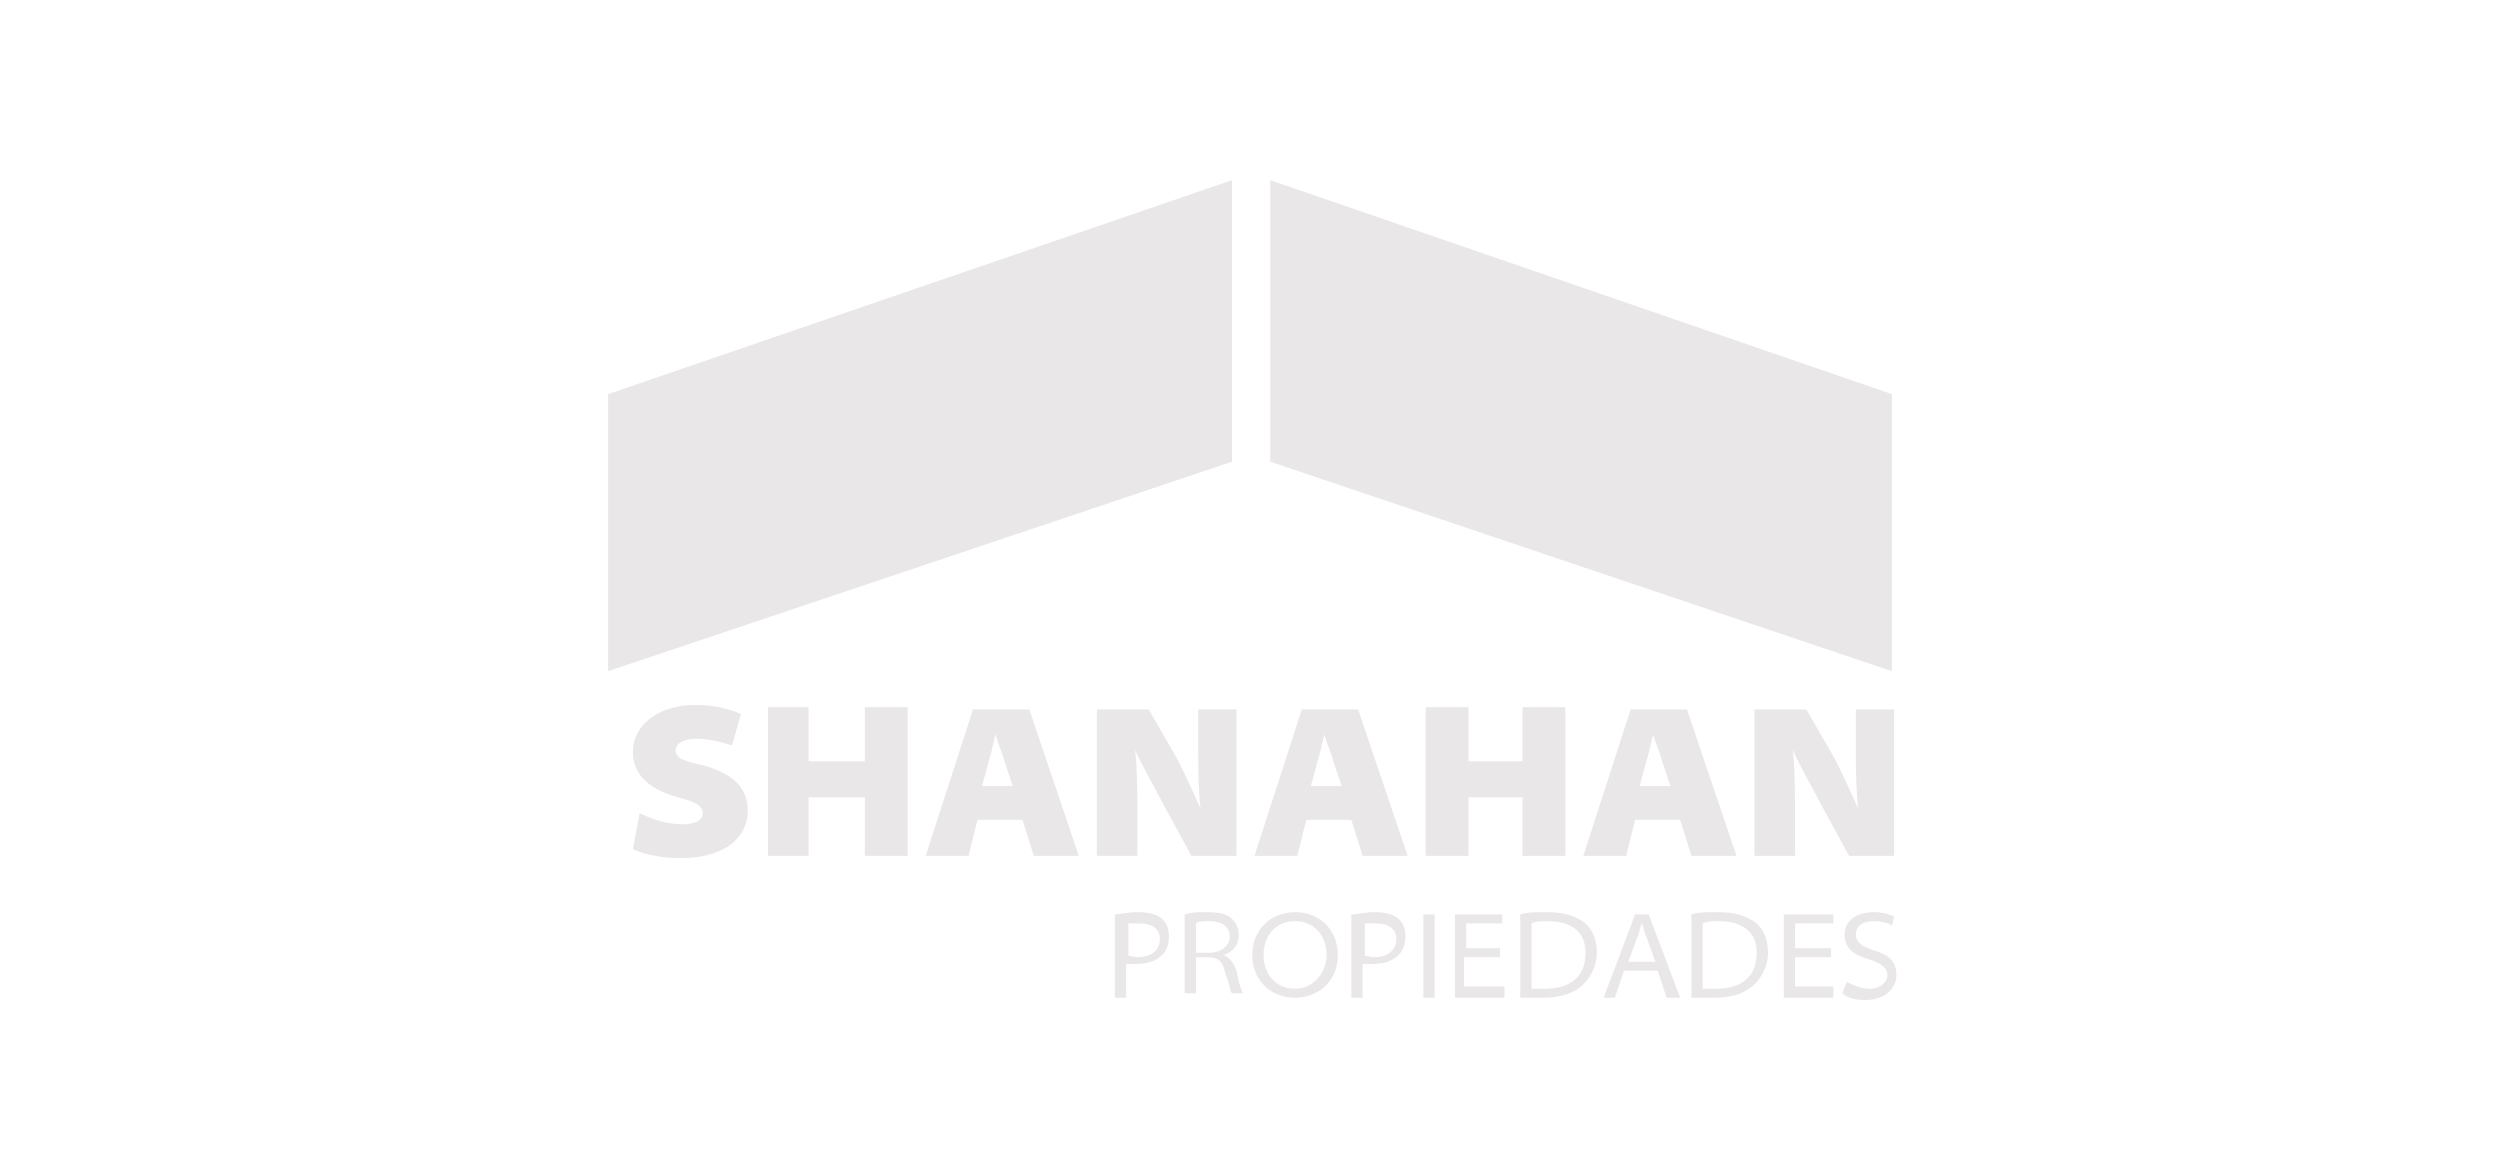 <svg width="111" height="52" viewBox="0 0 111 52" fill="none" xmlns="http://www.w3.org/2000/svg">
<path d="M54.7 8V20.5L27 29.8V17.5L54.7 8Z" fill="#E9E7E7"/>
<path d="M56.4 8V20.5L84 29.8V17.5L56.4 8Z" fill="#E9E7E7"/>
<path d="M28.4 36.1C28.8 36.3 29.5 36.6 30.3 36.6C30.9 36.6 31.2 36.4 31.2 36.1C31.2 35.8 30.9 35.6 30.1 35.4C29 35.1 28.1 34.5 28.1 33.4C28.1 32.2 29.2 31.3 30.9 31.3C31.8 31.3 32.4 31.5 32.9 31.7L32.5 33.1C32.2 33 31.6 32.8 30.9 32.8C30.4 32.8 30 33 30 33.3C30 33.7 30.4 33.8 31.3 34C32.6 34.4 33.2 35 33.2 36C33.2 37.1 32.3 38.1 30.2 38.1C29.3 38.1 28.5 37.9 28.1 37.7L28.4 36.1Z" fill="#E9E7E7"/>
<path d="M35.9 31.4V33.8H38.4V31.4H40.3V38H38.4V35.4H35.9V38H34.1V31.4H35.9Z" fill="#E9E7E7"/>
<path d="M45 35L44.6 33.8C44.5 33.4 44.3 33 44.2 32.6C44.1 33 44 33.5 43.9 33.8L43.6 34.9H45V35ZM43.4 36.4L43 38H41.1L43.2 31.5H45.7L47.9 38H45.9L45.4 36.4H43.4Z" fill="#E9E7E7"/>
<path d="M48.7 38V31.5H51L52.1 33.4C52.5 34.1 52.9 35 53.3 35.9C53.2 34.9 53.2 34.1 53.2 33.2V31.5H54.9V38H52.9L51.7 35.8C51.3 35 50.8 34.2 50.4 33.3C50.5 34.3 50.5 35.2 50.5 36.2V38H48.7Z" fill="#E9E7E7"/>
<path d="M59.6 35L59.2 33.8C59.1 33.4 58.9 33 58.8 32.6C58.7 33 58.6 33.5 58.5 33.8L58.2 34.9H59.6V35ZM58 36.4L57.6 38H55.7L57.8 31.5H60.3L62.5 38H60.5L60 36.4H58Z" fill="#E9E7E7"/>
<path d="M65.2 31.4V33.8H67.6V31.4H69.5V38H67.6V35.4H65.2V38H63.3V31.4H65.2Z" fill="#E9E7E7"/>
<path d="M74.2 35L73.8 33.8C73.7 33.4 73.5 33 73.4 32.6C73.3 33 73.2 33.5 73.1 33.8L72.8 34.9H74.2V35ZM72.6 36.4L72.2 38H70.3L72.4 31.5H74.9L77.1 38H75.1L74.6 36.4H72.6Z" fill="#E9E7E7"/>
<path d="M77.9 38V31.5H80.2L81.3 33.4C81.7 34.1 82.1 35 82.5 35.9C82.4 34.9 82.4 34.1 82.4 33.2V31.5H84.1V38H82.1L80.9 35.8C80.5 35 80 34.2 79.6 33.3C79.7 34.3 79.7 35.2 79.7 36.2V38H77.9Z" fill="#E9E7E7"/>
<path d="M50 42.4C50.1 42.4 50.3 42.5 50.5 42.5C51.1 42.5 51.5 42.2 51.5 41.7C51.5 41.2 51.1 41 50.6 41C50.3 41 50.2 41 50.1 41V42.4H50ZM49.5 40.6C49.7 40.6 50.1 40.5 50.5 40.5C51 40.5 51.4 40.6 51.6 40.8C51.8 41 51.9 41.2 51.9 41.6C51.9 41.9 51.8 42.2 51.6 42.4C51.3 42.7 50.9 42.8 50.4 42.8C50.2 42.8 50.1 42.8 50 42.8V44.3H49.5V40.6Z" fill="#E9E7E7"/>
<path d="M53.1 42.3H53.7C54.2 42.3 54.6 42 54.6 41.6C54.6 41.1 54.2 40.9 53.7 40.9C53.4 40.9 53.2 40.9 53.1 41V42.3ZM52.6 40.6C52.9 40.5 53.2 40.5 53.6 40.5C54.2 40.5 54.5 40.6 54.7 40.8C54.9 41 55 41.2 55 41.5C55 42 54.7 42.3 54.3 42.4C54.6 42.5 54.8 42.8 54.9 43.1C55 43.6 55.1 44 55.2 44.1H54.7C54.6 44 54.6 43.7 54.4 43.2C54.3 42.7 54.1 42.5 53.6 42.5H53.1V44.1H52.6V40.6Z" fill="#E9E7E7"/>
<path d="M56.1 42.4C56.1 43.2 56.6 43.9 57.5 43.9C58.3 43.9 58.9 43.2 58.9 42.4C58.9 41.6 58.4 40.9 57.5 40.9C56.6 40.9 56.1 41.6 56.1 42.4ZM59.4 42.4C59.4 43.6 58.5 44.3 57.5 44.3C56.4 44.3 55.6 43.5 55.6 42.4C55.6 41.3 56.4 40.5 57.5 40.5C58.6 40.5 59.4 41.3 59.4 42.4Z" fill="#E9E7E7"/>
<path d="M60.5 42.4C60.6 42.4 60.8 42.5 61 42.5C61.6 42.5 62 42.2 62 41.7C62 41.2 61.6 41 61.1 41C60.8 41 60.7 41 60.6 41V42.4H60.5ZM60 40.6C60.3 40.6 60.6 40.5 61 40.5C61.5 40.5 61.9 40.6 62.1 40.8C62.3 41 62.4 41.2 62.4 41.6C62.4 41.9 62.3 42.2 62.1 42.4C61.8 42.7 61.4 42.8 60.9 42.8C60.7 42.8 60.6 42.8 60.5 42.8V44.3H60V40.6Z" fill="#E9E7E7"/>
<path d="M63.7 40.6H63.2V44.3H63.7V40.6Z" fill="#E9E7E7"/>
<path d="M66.6 42.5H65V43.8H66.8V44.3H64.6V40.6H66.7V41H65.1V42.1H66.6V42.5Z" fill="#E9E7E7"/>
<path d="M68 43.9C68.1 43.9 68.4 43.9 68.6 43.9C69.8 43.9 70.4 43.3 70.4 42.3C70.4 41.4 69.8 40.9 68.7 40.9C68.4 40.9 68.2 40.9 68 41V43.9ZM67.5 40.6C67.8 40.5 68.2 40.5 68.7 40.5C69.5 40.5 70 40.7 70.4 41C70.7 41.3 70.9 41.7 70.9 42.3C70.9 42.8 70.7 43.3 70.3 43.7C69.9 44.1 69.3 44.3 68.5 44.3C68.1 44.3 67.8 44.3 67.5 44.3V40.6Z" fill="#E9E7E7"/>
<path d="M73.5 42.7L73.1 41.6C73 41.4 73 41.2 72.9 41C72.8 41.2 72.8 41.4 72.7 41.6L72.3 42.7H73.5ZM72.1 43.1L71.7 44.3H71.2L72.6 40.6H73.2L74.6 44.3H74L73.6 43.1H72.1Z" fill="#E9E7E7"/>
<path d="M75.6 43.9C75.7 43.9 76 43.9 76.2 43.9C77.4 43.9 78 43.3 78 42.3C78 41.4 77.4 40.9 76.3 40.9C76 40.9 75.8 40.9 75.6 41V43.9ZM75.1 40.6C75.4 40.5 75.8 40.5 76.3 40.5C77.1 40.5 77.6 40.7 78 41C78.3 41.3 78.5 41.7 78.5 42.3C78.5 42.8 78.3 43.3 77.9 43.7C77.5 44.1 76.9 44.3 76.1 44.3C75.7 44.3 75.4 44.3 75.1 44.3V40.6Z" fill="#E9E7E7"/>
<path d="M81.3 42.5H79.7V43.8H81.4V44.3H79.2V40.6H81.4V41H79.7V42.1H81.3V42.5Z" fill="#E9E7E7"/>
<path d="M82 43.6C82.2 43.7 82.6 43.9 83 43.9C83.5 43.9 83.8 43.6 83.8 43.3C83.8 43 83.6 42.8 83 42.6C82.3 42.4 81.9 42.1 81.9 41.5C81.9 40.9 82.4 40.5 83.2 40.5C83.6 40.5 83.9 40.6 84.1 40.7L84 41.1C83.9 41 83.6 40.9 83.2 40.9C82.6 40.9 82.4 41.2 82.4 41.5C82.4 41.8 82.6 42 83.2 42.2C83.9 42.4 84.2 42.7 84.2 43.3C84.2 43.8 83.8 44.4 82.8 44.4C82.4 44.4 82 44.3 81.8 44.1L82 43.6Z" fill="#E9E7E7"/>
</svg>
